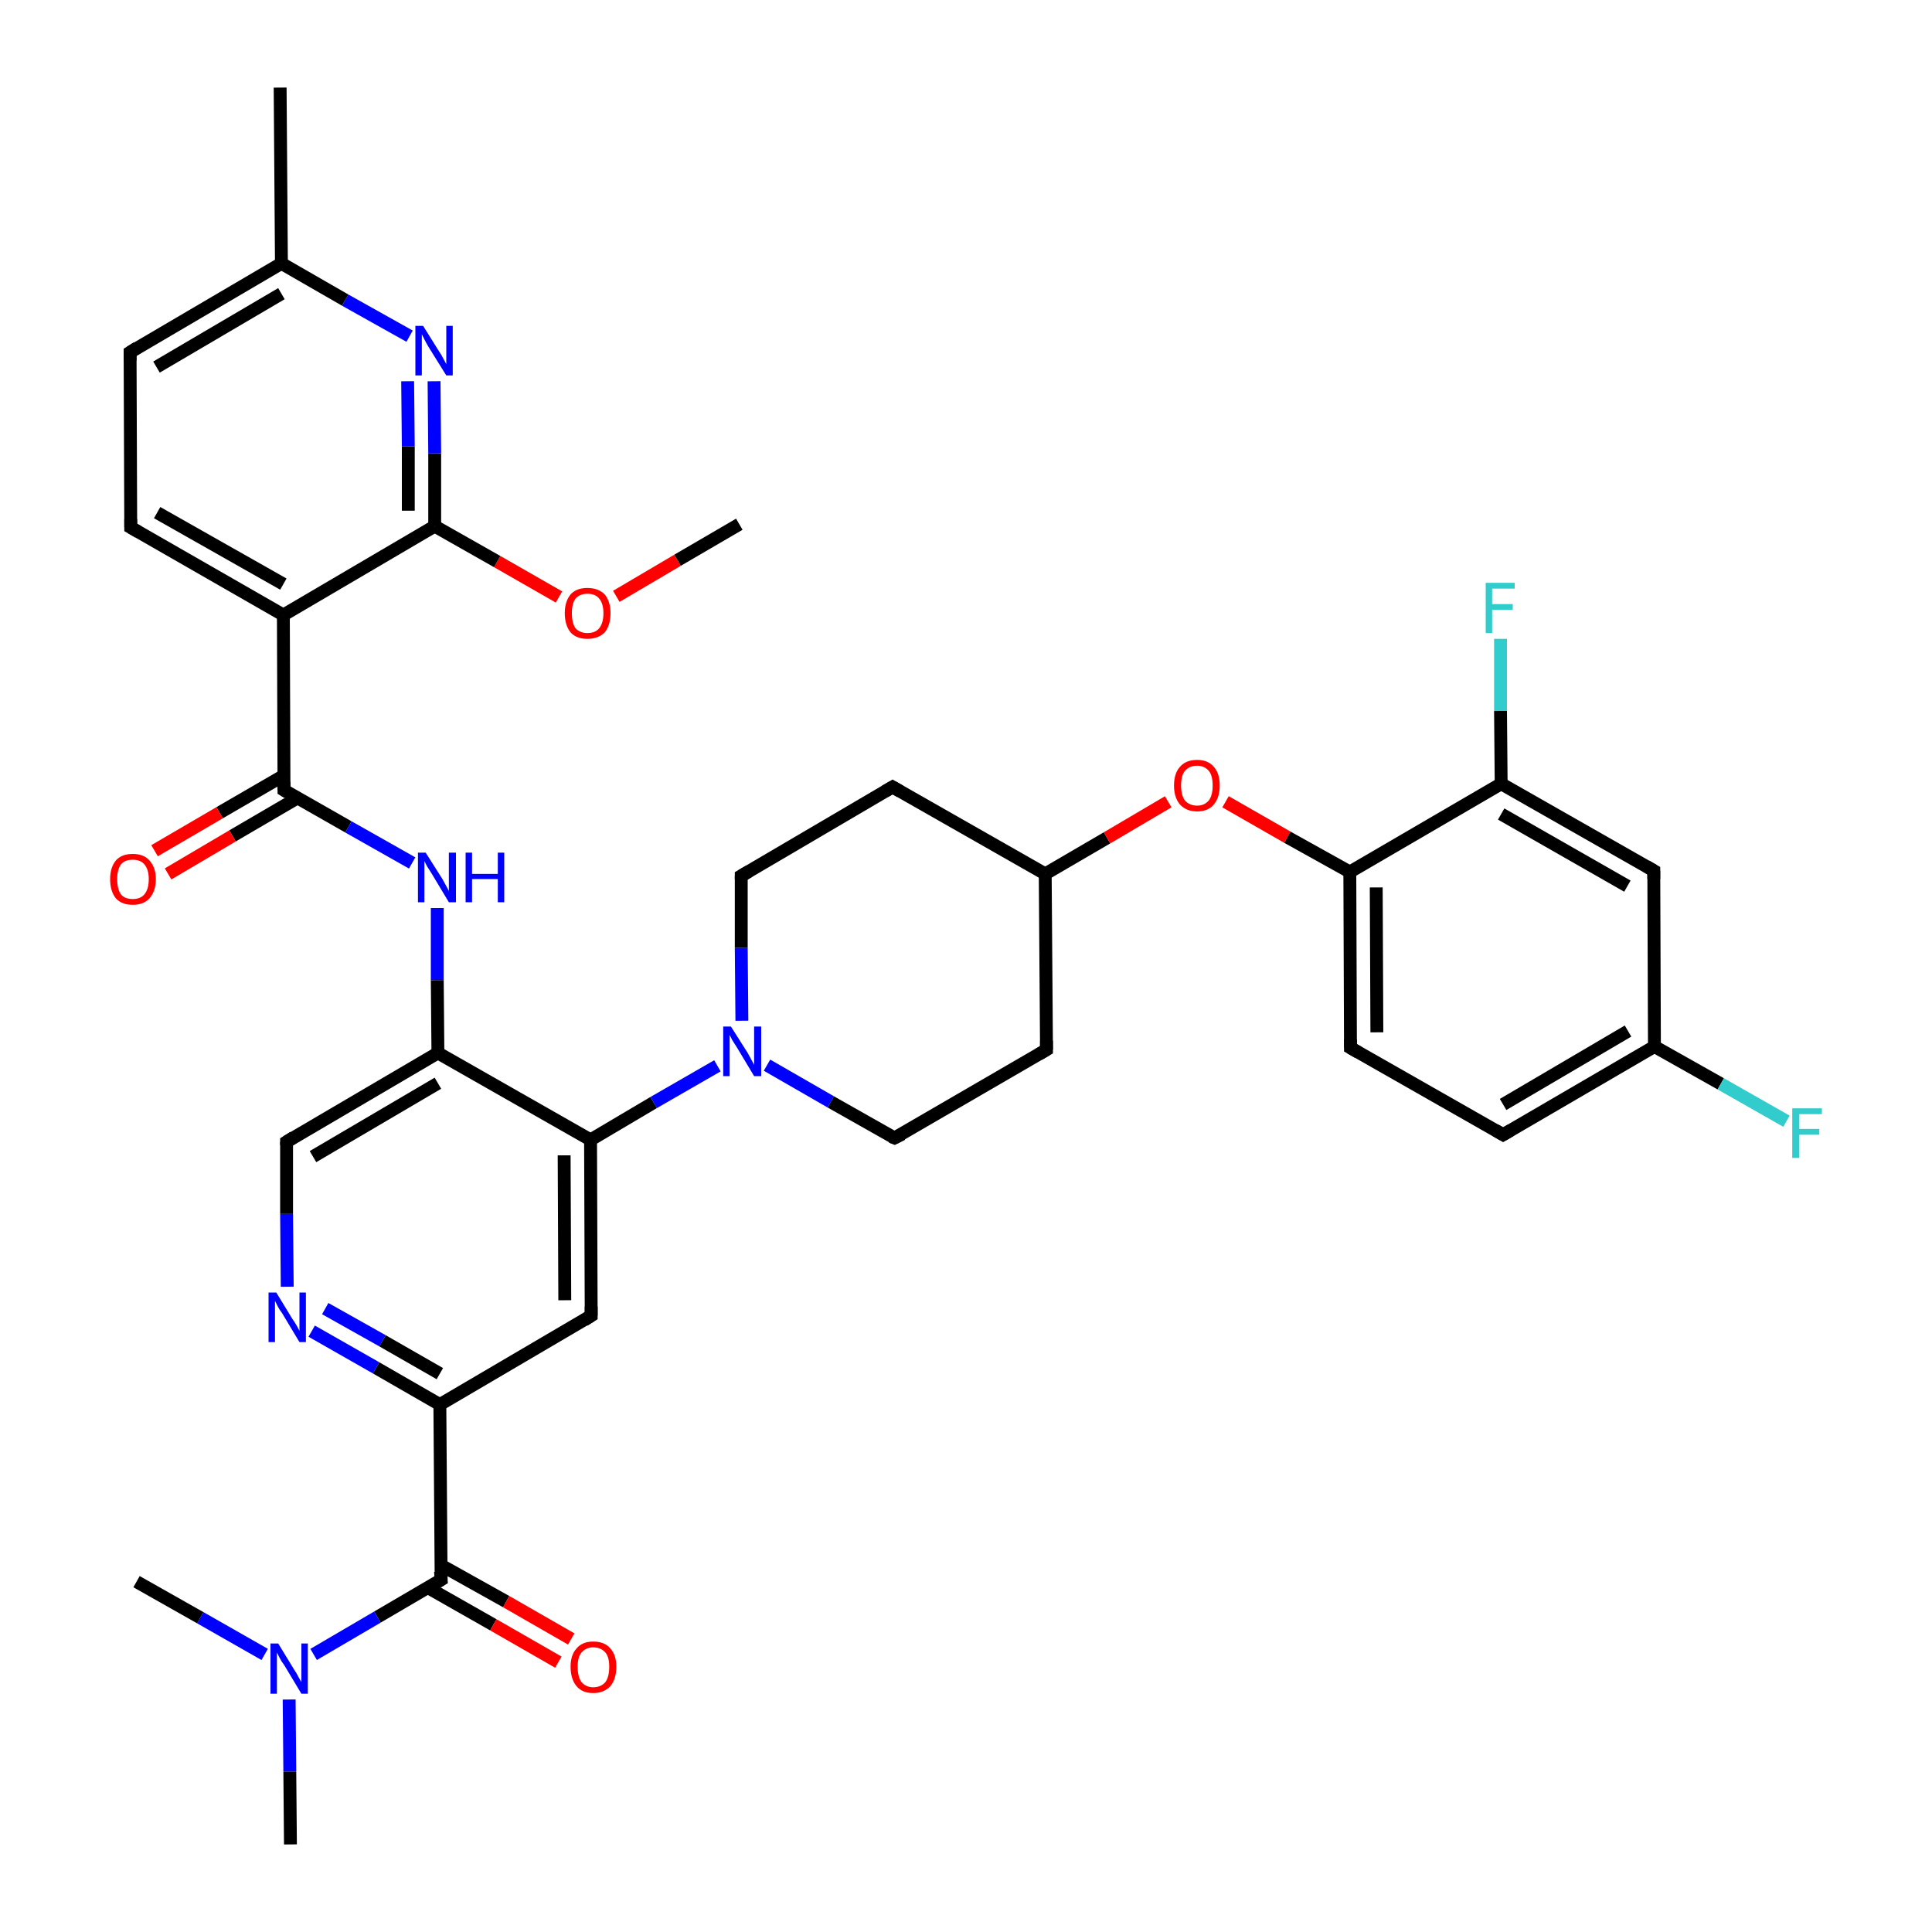 <?xml version='1.0' encoding='iso-8859-1'?>
<svg version='1.1' baseProfile='full'
              xmlns='http://www.w3.org/2000/svg'
                      xmlns:rdkit='http://www.rdkit.org/xml'
                      xmlns:xlink='http://www.w3.org/1999/xlink'
                  xml:space='preserve'
width='300px' height='300px' viewBox='0 0 300 300'>
<!-- END OF HEADER -->
<rect style='opacity:1.0;fill:#FFFFFF;stroke:none' width='300.0' height='300.0' x='0.0' y='0.0'> </rect>
<path class='bond-0 atom-0 atom-1' d='M 114.8,81.4 L 105.2,87.0' style='fill:none;fill-rule:evenodd;stroke:#000000;stroke-width:2.0px;stroke-linecap:butt;stroke-linejoin:miter;stroke-opacity:1' />
<path class='bond-0 atom-0 atom-1' d='M 105.2,87.0 L 95.7,92.6' style='fill:none;fill-rule:evenodd;stroke:#FF0000;stroke-width:2.0px;stroke-linecap:butt;stroke-linejoin:miter;stroke-opacity:1' />
<path class='bond-1 atom-1 atom-2' d='M 86.8,92.7 L 77.2,87.2' style='fill:none;fill-rule:evenodd;stroke:#FF0000;stroke-width:2.0px;stroke-linecap:butt;stroke-linejoin:miter;stroke-opacity:1' />
<path class='bond-1 atom-1 atom-2' d='M 77.2,87.2 L 67.5,81.7' style='fill:none;fill-rule:evenodd;stroke:#000000;stroke-width:2.0px;stroke-linecap:butt;stroke-linejoin:miter;stroke-opacity:1' />
<path class='bond-2 atom-2 atom-3' d='M 67.5,81.7 L 67.5,70.4' style='fill:none;fill-rule:evenodd;stroke:#000000;stroke-width:2.0px;stroke-linecap:butt;stroke-linejoin:miter;stroke-opacity:1' />
<path class='bond-2 atom-2 atom-3' d='M 67.5,70.4 L 67.4,59.2' style='fill:none;fill-rule:evenodd;stroke:#0000FF;stroke-width:2.0px;stroke-linecap:butt;stroke-linejoin:miter;stroke-opacity:1' />
<path class='bond-2 atom-2 atom-3' d='M 63.4,79.3 L 63.4,69.3' style='fill:none;fill-rule:evenodd;stroke:#000000;stroke-width:2.0px;stroke-linecap:butt;stroke-linejoin:miter;stroke-opacity:1' />
<path class='bond-2 atom-2 atom-3' d='M 63.4,69.3 L 63.3,59.2' style='fill:none;fill-rule:evenodd;stroke:#0000FF;stroke-width:2.0px;stroke-linecap:butt;stroke-linejoin:miter;stroke-opacity:1' />
<path class='bond-3 atom-3 atom-4' d='M 63.6,52.2 L 53.6,46.6' style='fill:none;fill-rule:evenodd;stroke:#0000FF;stroke-width:2.0px;stroke-linecap:butt;stroke-linejoin:miter;stroke-opacity:1' />
<path class='bond-3 atom-3 atom-4' d='M 53.6,46.6 L 43.7,40.9' style='fill:none;fill-rule:evenodd;stroke:#000000;stroke-width:2.0px;stroke-linecap:butt;stroke-linejoin:miter;stroke-opacity:1' />
<path class='bond-4 atom-4 atom-5' d='M 43.7,40.9 L 43.5,13.6' style='fill:none;fill-rule:evenodd;stroke:#000000;stroke-width:2.0px;stroke-linecap:butt;stroke-linejoin:miter;stroke-opacity:1' />
<path class='bond-5 atom-4 atom-6' d='M 43.7,40.9 L 20.2,54.7' style='fill:none;fill-rule:evenodd;stroke:#000000;stroke-width:2.0px;stroke-linecap:butt;stroke-linejoin:miter;stroke-opacity:1' />
<path class='bond-5 atom-4 atom-6' d='M 43.7,45.6 L 24.3,57.0' style='fill:none;fill-rule:evenodd;stroke:#000000;stroke-width:2.0px;stroke-linecap:butt;stroke-linejoin:miter;stroke-opacity:1' />
<path class='bond-6 atom-6 atom-7' d='M 20.2,54.7 L 20.3,81.9' style='fill:none;fill-rule:evenodd;stroke:#000000;stroke-width:2.0px;stroke-linecap:butt;stroke-linejoin:miter;stroke-opacity:1' />
<path class='bond-7 atom-7 atom-8' d='M 20.3,81.9 L 44.0,95.5' style='fill:none;fill-rule:evenodd;stroke:#000000;stroke-width:2.0px;stroke-linecap:butt;stroke-linejoin:miter;stroke-opacity:1' />
<path class='bond-7 atom-7 atom-8' d='M 24.4,79.6 L 44.0,90.7' style='fill:none;fill-rule:evenodd;stroke:#000000;stroke-width:2.0px;stroke-linecap:butt;stroke-linejoin:miter;stroke-opacity:1' />
<path class='bond-8 atom-8 atom-9' d='M 44.0,95.5 L 44.1,122.7' style='fill:none;fill-rule:evenodd;stroke:#000000;stroke-width:2.0px;stroke-linecap:butt;stroke-linejoin:miter;stroke-opacity:1' />
<path class='bond-9 atom-9 atom-10' d='M 44.1,120.4 L 34.1,126.2' style='fill:none;fill-rule:evenodd;stroke:#000000;stroke-width:2.0px;stroke-linecap:butt;stroke-linejoin:miter;stroke-opacity:1' />
<path class='bond-9 atom-9 atom-10' d='M 34.1,126.2 L 24.0,132.1' style='fill:none;fill-rule:evenodd;stroke:#FF0000;stroke-width:2.0px;stroke-linecap:butt;stroke-linejoin:miter;stroke-opacity:1' />
<path class='bond-9 atom-9 atom-10' d='M 46.2,123.9 L 36.1,129.8' style='fill:none;fill-rule:evenodd;stroke:#000000;stroke-width:2.0px;stroke-linecap:butt;stroke-linejoin:miter;stroke-opacity:1' />
<path class='bond-9 atom-9 atom-10' d='M 36.1,129.8 L 26.1,135.7' style='fill:none;fill-rule:evenodd;stroke:#FF0000;stroke-width:2.0px;stroke-linecap:butt;stroke-linejoin:miter;stroke-opacity:1' />
<path class='bond-10 atom-9 atom-11' d='M 44.1,122.7 L 54.1,128.4' style='fill:none;fill-rule:evenodd;stroke:#000000;stroke-width:2.0px;stroke-linecap:butt;stroke-linejoin:miter;stroke-opacity:1' />
<path class='bond-10 atom-9 atom-11' d='M 54.1,128.4 L 64.0,134.0' style='fill:none;fill-rule:evenodd;stroke:#0000FF;stroke-width:2.0px;stroke-linecap:butt;stroke-linejoin:miter;stroke-opacity:1' />
<path class='bond-11 atom-11 atom-12' d='M 67.9,141.0 L 67.9,152.2' style='fill:none;fill-rule:evenodd;stroke:#0000FF;stroke-width:2.0px;stroke-linecap:butt;stroke-linejoin:miter;stroke-opacity:1' />
<path class='bond-11 atom-11 atom-12' d='M 67.9,152.2 L 68.0,163.5' style='fill:none;fill-rule:evenodd;stroke:#000000;stroke-width:2.0px;stroke-linecap:butt;stroke-linejoin:miter;stroke-opacity:1' />
<path class='bond-12 atom-12 atom-13' d='M 68.0,163.5 L 44.5,177.3' style='fill:none;fill-rule:evenodd;stroke:#000000;stroke-width:2.0px;stroke-linecap:butt;stroke-linejoin:miter;stroke-opacity:1' />
<path class='bond-12 atom-12 atom-13' d='M 68.0,168.2 L 48.6,179.6' style='fill:none;fill-rule:evenodd;stroke:#000000;stroke-width:2.0px;stroke-linecap:butt;stroke-linejoin:miter;stroke-opacity:1' />
<path class='bond-13 atom-13 atom-14' d='M 44.5,177.3 L 44.5,188.5' style='fill:none;fill-rule:evenodd;stroke:#000000;stroke-width:2.0px;stroke-linecap:butt;stroke-linejoin:miter;stroke-opacity:1' />
<path class='bond-13 atom-13 atom-14' d='M 44.5,188.5 L 44.6,199.8' style='fill:none;fill-rule:evenodd;stroke:#0000FF;stroke-width:2.0px;stroke-linecap:butt;stroke-linejoin:miter;stroke-opacity:1' />
<path class='bond-14 atom-14 atom-15' d='M 48.4,206.7 L 58.4,212.4' style='fill:none;fill-rule:evenodd;stroke:#0000FF;stroke-width:2.0px;stroke-linecap:butt;stroke-linejoin:miter;stroke-opacity:1' />
<path class='bond-14 atom-14 atom-15' d='M 58.4,212.4 L 68.3,218.1' style='fill:none;fill-rule:evenodd;stroke:#000000;stroke-width:2.0px;stroke-linecap:butt;stroke-linejoin:miter;stroke-opacity:1' />
<path class='bond-14 atom-14 atom-15' d='M 50.5,203.2 L 59.4,208.2' style='fill:none;fill-rule:evenodd;stroke:#0000FF;stroke-width:2.0px;stroke-linecap:butt;stroke-linejoin:miter;stroke-opacity:1' />
<path class='bond-14 atom-14 atom-15' d='M 59.4,208.2 L 68.3,213.3' style='fill:none;fill-rule:evenodd;stroke:#000000;stroke-width:2.0px;stroke-linecap:butt;stroke-linejoin:miter;stroke-opacity:1' />
<path class='bond-15 atom-15 atom-16' d='M 68.3,218.1 L 68.5,245.3' style='fill:none;fill-rule:evenodd;stroke:#000000;stroke-width:2.0px;stroke-linecap:butt;stroke-linejoin:miter;stroke-opacity:1' />
<path class='bond-16 atom-16 atom-17' d='M 66.4,246.5 L 76.6,252.3' style='fill:none;fill-rule:evenodd;stroke:#000000;stroke-width:2.0px;stroke-linecap:butt;stroke-linejoin:miter;stroke-opacity:1' />
<path class='bond-16 atom-16 atom-17' d='M 76.6,252.3 L 86.7,258.1' style='fill:none;fill-rule:evenodd;stroke:#FF0000;stroke-width:2.0px;stroke-linecap:butt;stroke-linejoin:miter;stroke-opacity:1' />
<path class='bond-16 atom-16 atom-17' d='M 68.4,243.0 L 78.6,248.7' style='fill:none;fill-rule:evenodd;stroke:#000000;stroke-width:2.0px;stroke-linecap:butt;stroke-linejoin:miter;stroke-opacity:1' />
<path class='bond-16 atom-16 atom-17' d='M 78.6,248.7 L 88.7,254.5' style='fill:none;fill-rule:evenodd;stroke:#FF0000;stroke-width:2.0px;stroke-linecap:butt;stroke-linejoin:miter;stroke-opacity:1' />
<path class='bond-17 atom-16 atom-18' d='M 68.5,245.3 L 58.6,251.1' style='fill:none;fill-rule:evenodd;stroke:#000000;stroke-width:2.0px;stroke-linecap:butt;stroke-linejoin:miter;stroke-opacity:1' />
<path class='bond-17 atom-16 atom-18' d='M 58.6,251.1 L 48.7,256.9' style='fill:none;fill-rule:evenodd;stroke:#0000FF;stroke-width:2.0px;stroke-linecap:butt;stroke-linejoin:miter;stroke-opacity:1' />
<path class='bond-18 atom-18 atom-19' d='M 44.9,263.9 L 45.0,275.1' style='fill:none;fill-rule:evenodd;stroke:#0000FF;stroke-width:2.0px;stroke-linecap:butt;stroke-linejoin:miter;stroke-opacity:1' />
<path class='bond-18 atom-18 atom-19' d='M 45.0,275.1 L 45.1,286.4' style='fill:none;fill-rule:evenodd;stroke:#000000;stroke-width:2.0px;stroke-linecap:butt;stroke-linejoin:miter;stroke-opacity:1' />
<path class='bond-19 atom-18 atom-20' d='M 41.1,256.9 L 31.1,251.2' style='fill:none;fill-rule:evenodd;stroke:#0000FF;stroke-width:2.0px;stroke-linecap:butt;stroke-linejoin:miter;stroke-opacity:1' />
<path class='bond-19 atom-18 atom-20' d='M 31.1,251.2 L 21.2,245.6' style='fill:none;fill-rule:evenodd;stroke:#000000;stroke-width:2.0px;stroke-linecap:butt;stroke-linejoin:miter;stroke-opacity:1' />
<path class='bond-20 atom-15 atom-21' d='M 68.3,218.1 L 91.8,204.3' style='fill:none;fill-rule:evenodd;stroke:#000000;stroke-width:2.0px;stroke-linecap:butt;stroke-linejoin:miter;stroke-opacity:1' />
<path class='bond-21 atom-21 atom-22' d='M 91.8,204.3 L 91.7,177.0' style='fill:none;fill-rule:evenodd;stroke:#000000;stroke-width:2.0px;stroke-linecap:butt;stroke-linejoin:miter;stroke-opacity:1' />
<path class='bond-21 atom-21 atom-22' d='M 87.7,201.9 L 87.6,179.4' style='fill:none;fill-rule:evenodd;stroke:#000000;stroke-width:2.0px;stroke-linecap:butt;stroke-linejoin:miter;stroke-opacity:1' />
<path class='bond-22 atom-22 atom-23' d='M 91.7,177.0 L 101.5,171.2' style='fill:none;fill-rule:evenodd;stroke:#000000;stroke-width:2.0px;stroke-linecap:butt;stroke-linejoin:miter;stroke-opacity:1' />
<path class='bond-22 atom-22 atom-23' d='M 101.5,171.2 L 111.4,165.5' style='fill:none;fill-rule:evenodd;stroke:#0000FF;stroke-width:2.0px;stroke-linecap:butt;stroke-linejoin:miter;stroke-opacity:1' />
<path class='bond-23 atom-23 atom-24' d='M 119.1,165.4 L 129.0,171.1' style='fill:none;fill-rule:evenodd;stroke:#0000FF;stroke-width:2.0px;stroke-linecap:butt;stroke-linejoin:miter;stroke-opacity:1' />
<path class='bond-23 atom-23 atom-24' d='M 129.0,171.1 L 138.9,176.7' style='fill:none;fill-rule:evenodd;stroke:#000000;stroke-width:2.0px;stroke-linecap:butt;stroke-linejoin:miter;stroke-opacity:1' />
<path class='bond-24 atom-24 atom-25' d='M 138.9,176.7 L 162.5,163.0' style='fill:none;fill-rule:evenodd;stroke:#000000;stroke-width:2.0px;stroke-linecap:butt;stroke-linejoin:miter;stroke-opacity:1' />
<path class='bond-25 atom-25 atom-26' d='M 162.5,163.0 L 162.3,135.7' style='fill:none;fill-rule:evenodd;stroke:#000000;stroke-width:2.0px;stroke-linecap:butt;stroke-linejoin:miter;stroke-opacity:1' />
<path class='bond-26 atom-26 atom-27' d='M 162.3,135.7 L 171.9,130.1' style='fill:none;fill-rule:evenodd;stroke:#000000;stroke-width:2.0px;stroke-linecap:butt;stroke-linejoin:miter;stroke-opacity:1' />
<path class='bond-26 atom-26 atom-27' d='M 171.9,130.1 L 181.4,124.5' style='fill:none;fill-rule:evenodd;stroke:#FF0000;stroke-width:2.0px;stroke-linecap:butt;stroke-linejoin:miter;stroke-opacity:1' />
<path class='bond-27 atom-27 atom-28' d='M 190.3,124.5 L 199.9,130.0' style='fill:none;fill-rule:evenodd;stroke:#FF0000;stroke-width:2.0px;stroke-linecap:butt;stroke-linejoin:miter;stroke-opacity:1' />
<path class='bond-27 atom-27 atom-28' d='M 199.9,130.0 L 209.6,135.4' style='fill:none;fill-rule:evenodd;stroke:#000000;stroke-width:2.0px;stroke-linecap:butt;stroke-linejoin:miter;stroke-opacity:1' />
<path class='bond-28 atom-28 atom-29' d='M 209.6,135.4 L 209.7,162.7' style='fill:none;fill-rule:evenodd;stroke:#000000;stroke-width:2.0px;stroke-linecap:butt;stroke-linejoin:miter;stroke-opacity:1' />
<path class='bond-28 atom-28 atom-29' d='M 213.7,137.8 L 213.8,160.3' style='fill:none;fill-rule:evenodd;stroke:#000000;stroke-width:2.0px;stroke-linecap:butt;stroke-linejoin:miter;stroke-opacity:1' />
<path class='bond-29 atom-29 atom-30' d='M 209.7,162.7 L 233.4,176.2' style='fill:none;fill-rule:evenodd;stroke:#000000;stroke-width:2.0px;stroke-linecap:butt;stroke-linejoin:miter;stroke-opacity:1' />
<path class='bond-30 atom-30 atom-31' d='M 233.4,176.2 L 256.9,162.5' style='fill:none;fill-rule:evenodd;stroke:#000000;stroke-width:2.0px;stroke-linecap:butt;stroke-linejoin:miter;stroke-opacity:1' />
<path class='bond-30 atom-30 atom-31' d='M 233.4,171.5 L 252.8,160.1' style='fill:none;fill-rule:evenodd;stroke:#000000;stroke-width:2.0px;stroke-linecap:butt;stroke-linejoin:miter;stroke-opacity:1' />
<path class='bond-31 atom-31 atom-32' d='M 256.9,162.5 L 267.2,168.3' style='fill:none;fill-rule:evenodd;stroke:#000000;stroke-width:2.0px;stroke-linecap:butt;stroke-linejoin:miter;stroke-opacity:1' />
<path class='bond-31 atom-31 atom-32' d='M 267.2,168.3 L 277.4,174.1' style='fill:none;fill-rule:evenodd;stroke:#33CCCC;stroke-width:2.0px;stroke-linecap:butt;stroke-linejoin:miter;stroke-opacity:1' />
<path class='bond-32 atom-31 atom-33' d='M 256.9,162.5 L 256.8,135.2' style='fill:none;fill-rule:evenodd;stroke:#000000;stroke-width:2.0px;stroke-linecap:butt;stroke-linejoin:miter;stroke-opacity:1' />
<path class='bond-33 atom-33 atom-34' d='M 256.8,135.2 L 233.1,121.7' style='fill:none;fill-rule:evenodd;stroke:#000000;stroke-width:2.0px;stroke-linecap:butt;stroke-linejoin:miter;stroke-opacity:1' />
<path class='bond-33 atom-33 atom-34' d='M 252.7,137.6 L 233.1,126.4' style='fill:none;fill-rule:evenodd;stroke:#000000;stroke-width:2.0px;stroke-linecap:butt;stroke-linejoin:miter;stroke-opacity:1' />
<path class='bond-34 atom-34 atom-35' d='M 233.1,121.7 L 233.0,110.4' style='fill:none;fill-rule:evenodd;stroke:#000000;stroke-width:2.0px;stroke-linecap:butt;stroke-linejoin:miter;stroke-opacity:1' />
<path class='bond-34 atom-34 atom-35' d='M 233.0,110.4 L 233.0,99.2' style='fill:none;fill-rule:evenodd;stroke:#33CCCC;stroke-width:2.0px;stroke-linecap:butt;stroke-linejoin:miter;stroke-opacity:1' />
<path class='bond-35 atom-26 atom-36' d='M 162.3,135.7 L 138.6,122.2' style='fill:none;fill-rule:evenodd;stroke:#000000;stroke-width:2.0px;stroke-linecap:butt;stroke-linejoin:miter;stroke-opacity:1' />
<path class='bond-36 atom-36 atom-37' d='M 138.6,122.2 L 115.1,136.0' style='fill:none;fill-rule:evenodd;stroke:#000000;stroke-width:2.0px;stroke-linecap:butt;stroke-linejoin:miter;stroke-opacity:1' />
<path class='bond-37 atom-8 atom-2' d='M 44.0,95.5 L 67.5,81.7' style='fill:none;fill-rule:evenodd;stroke:#000000;stroke-width:2.0px;stroke-linecap:butt;stroke-linejoin:miter;stroke-opacity:1' />
<path class='bond-38 atom-22 atom-12' d='M 91.7,177.0 L 68.0,163.5' style='fill:none;fill-rule:evenodd;stroke:#000000;stroke-width:2.0px;stroke-linecap:butt;stroke-linejoin:miter;stroke-opacity:1' />
<path class='bond-39 atom-37 atom-23' d='M 115.1,136.0 L 115.1,147.2' style='fill:none;fill-rule:evenodd;stroke:#000000;stroke-width:2.0px;stroke-linecap:butt;stroke-linejoin:miter;stroke-opacity:1' />
<path class='bond-39 atom-37 atom-23' d='M 115.1,147.2 L 115.2,158.5' style='fill:none;fill-rule:evenodd;stroke:#0000FF;stroke-width:2.0px;stroke-linecap:butt;stroke-linejoin:miter;stroke-opacity:1' />
<path class='bond-40 atom-34 atom-28' d='M 233.1,121.7 L 209.6,135.4' style='fill:none;fill-rule:evenodd;stroke:#000000;stroke-width:2.0px;stroke-linecap:butt;stroke-linejoin:miter;stroke-opacity:1' />
<path d='M 21.3,54.0 L 20.2,54.7 L 20.2,56.0' style='fill:none;stroke:#000000;stroke-width:2.0px;stroke-linecap:butt;stroke-linejoin:miter;stroke-opacity:1;' />
<path d='M 20.3,80.6 L 20.3,81.9 L 21.5,82.6' style='fill:none;stroke:#000000;stroke-width:2.0px;stroke-linecap:butt;stroke-linejoin:miter;stroke-opacity:1;' />
<path d='M 44.1,121.4 L 44.1,122.7 L 44.6,123.0' style='fill:none;stroke:#000000;stroke-width:2.0px;stroke-linecap:butt;stroke-linejoin:miter;stroke-opacity:1;' />
<path d='M 45.6,176.6 L 44.5,177.3 L 44.5,177.8' style='fill:none;stroke:#000000;stroke-width:2.0px;stroke-linecap:butt;stroke-linejoin:miter;stroke-opacity:1;' />
<path d='M 68.4,244.0 L 68.5,245.3 L 68.0,245.6' style='fill:none;stroke:#000000;stroke-width:2.0px;stroke-linecap:butt;stroke-linejoin:miter;stroke-opacity:1;' />
<path d='M 90.7,205.0 L 91.8,204.3 L 91.8,202.9' style='fill:none;stroke:#000000;stroke-width:2.0px;stroke-linecap:butt;stroke-linejoin:miter;stroke-opacity:1;' />
<path d='M 138.4,176.5 L 138.9,176.7 L 140.1,176.1' style='fill:none;stroke:#000000;stroke-width:2.0px;stroke-linecap:butt;stroke-linejoin:miter;stroke-opacity:1;' />
<path d='M 161.3,163.7 L 162.5,163.0 L 162.5,161.6' style='fill:none;stroke:#000000;stroke-width:2.0px;stroke-linecap:butt;stroke-linejoin:miter;stroke-opacity:1;' />
<path d='M 209.7,161.4 L 209.7,162.7 L 210.9,163.4' style='fill:none;stroke:#000000;stroke-width:2.0px;stroke-linecap:butt;stroke-linejoin:miter;stroke-opacity:1;' />
<path d='M 232.2,175.5 L 233.4,176.2 L 234.6,175.5' style='fill:none;stroke:#000000;stroke-width:2.0px;stroke-linecap:butt;stroke-linejoin:miter;stroke-opacity:1;' />
<path d='M 256.8,136.5 L 256.8,135.2 L 255.6,134.5' style='fill:none;stroke:#000000;stroke-width:2.0px;stroke-linecap:butt;stroke-linejoin:miter;stroke-opacity:1;' />
<path d='M 139.8,122.9 L 138.6,122.2 L 137.4,122.9' style='fill:none;stroke:#000000;stroke-width:2.0px;stroke-linecap:butt;stroke-linejoin:miter;stroke-opacity:1;' />
<path d='M 116.3,135.3 L 115.1,136.0 L 115.1,136.5' style='fill:none;stroke:#000000;stroke-width:2.0px;stroke-linecap:butt;stroke-linejoin:miter;stroke-opacity:1;' />
<path class='atom-1' d='M 87.7 95.2
Q 87.7 93.4, 88.6 92.3
Q 89.5 91.3, 91.2 91.3
Q 92.9 91.3, 93.9 92.3
Q 94.8 93.4, 94.8 95.2
Q 94.8 97.1, 93.9 98.2
Q 92.9 99.2, 91.2 99.2
Q 89.5 99.2, 88.6 98.2
Q 87.7 97.1, 87.7 95.2
M 91.2 98.3
Q 92.4 98.3, 93.0 97.6
Q 93.7 96.8, 93.7 95.2
Q 93.7 93.7, 93.0 92.9
Q 92.4 92.2, 91.2 92.2
Q 90.1 92.2, 89.4 92.9
Q 88.8 93.7, 88.8 95.2
Q 88.8 96.8, 89.4 97.6
Q 90.1 98.3, 91.2 98.3
' fill='#FF0000'/>
<path class='atom-3' d='M 65.7 50.6
L 68.2 54.6
Q 68.5 55.0, 68.9 55.8
Q 69.3 56.5, 69.3 56.6
L 69.3 50.6
L 70.3 50.6
L 70.3 58.3
L 69.3 58.3
L 66.5 53.8
Q 66.2 53.3, 65.9 52.7
Q 65.6 52.1, 65.5 51.9
L 65.5 58.3
L 64.5 58.3
L 64.5 50.6
L 65.7 50.6
' fill='#0000FF'/>
<path class='atom-10' d='M 17.1 136.5
Q 17.1 134.7, 18.0 133.6
Q 18.9 132.6, 20.6 132.6
Q 22.3 132.6, 23.2 133.6
Q 24.2 134.7, 24.2 136.5
Q 24.2 138.4, 23.2 139.5
Q 22.3 140.5, 20.6 140.5
Q 18.9 140.5, 18.0 139.5
Q 17.1 138.4, 17.1 136.5
M 20.6 139.6
Q 21.8 139.6, 22.4 138.9
Q 23.1 138.1, 23.1 136.5
Q 23.1 135.0, 22.4 134.2
Q 21.8 133.5, 20.6 133.5
Q 19.4 133.5, 18.8 134.2
Q 18.2 135.0, 18.2 136.5
Q 18.2 138.1, 18.8 138.9
Q 19.4 139.6, 20.6 139.6
' fill='#FF0000'/>
<path class='atom-11' d='M 66.1 132.4
L 68.7 136.5
Q 68.9 136.9, 69.3 137.6
Q 69.7 138.3, 69.7 138.4
L 69.7 132.4
L 70.8 132.4
L 70.8 140.1
L 69.7 140.1
L 67.0 135.6
Q 66.7 135.1, 66.3 134.5
Q 66.0 133.9, 65.9 133.7
L 65.9 140.1
L 64.9 140.1
L 64.9 132.4
L 66.1 132.4
' fill='#0000FF'/>
<path class='atom-11' d='M 72.3 132.4
L 73.3 132.4
L 73.3 135.7
L 77.3 135.7
L 77.3 132.4
L 78.3 132.4
L 78.3 140.1
L 77.3 140.1
L 77.3 136.5
L 73.3 136.5
L 73.3 140.1
L 72.3 140.1
L 72.3 132.4
' fill='#0000FF'/>
<path class='atom-14' d='M 42.9 200.7
L 45.4 204.8
Q 45.7 205.2, 46.1 205.9
Q 46.5 206.6, 46.5 206.7
L 46.5 200.7
L 47.5 200.7
L 47.5 208.4
L 46.5 208.4
L 43.8 203.9
Q 43.4 203.4, 43.1 202.8
Q 42.8 202.2, 42.7 202.0
L 42.7 208.4
L 41.7 208.4
L 41.7 200.7
L 42.9 200.7
' fill='#0000FF'/>
<path class='atom-17' d='M 88.6 258.8
Q 88.6 257.0, 89.5 256.0
Q 90.4 254.9, 92.1 254.9
Q 93.9 254.9, 94.8 256.0
Q 95.7 257.0, 95.7 258.8
Q 95.7 260.7, 94.8 261.8
Q 93.8 262.9, 92.1 262.9
Q 90.4 262.9, 89.5 261.8
Q 88.6 260.7, 88.6 258.8
M 92.1 262.0
Q 93.3 262.0, 94.0 261.2
Q 94.6 260.4, 94.6 258.8
Q 94.6 257.3, 94.0 256.6
Q 93.3 255.8, 92.1 255.8
Q 91.0 255.8, 90.3 256.6
Q 89.7 257.3, 89.7 258.8
Q 89.7 260.4, 90.3 261.2
Q 91.0 262.0, 92.1 262.0
' fill='#FF0000'/>
<path class='atom-18' d='M 43.2 255.2
L 45.7 259.3
Q 46.0 259.7, 46.4 260.5
Q 46.8 261.2, 46.8 261.2
L 46.8 255.2
L 47.8 255.2
L 47.8 263.0
L 46.8 263.0
L 44.1 258.5
Q 43.7 258.0, 43.4 257.4
Q 43.1 256.8, 43.0 256.6
L 43.0 263.0
L 42.0 263.0
L 42.0 255.2
L 43.2 255.2
' fill='#0000FF'/>
<path class='atom-23' d='M 113.5 159.4
L 116.1 163.5
Q 116.3 163.9, 116.7 164.6
Q 117.1 165.3, 117.1 165.4
L 117.1 159.4
L 118.2 159.4
L 118.2 167.1
L 117.1 167.1
L 114.4 162.6
Q 114.1 162.1, 113.7 161.5
Q 113.4 160.9, 113.3 160.7
L 113.3 167.1
L 112.3 167.1
L 112.3 159.4
L 113.5 159.4
' fill='#0000FF'/>
<path class='atom-27' d='M 182.3 122.0
Q 182.3 120.1, 183.2 119.1
Q 184.1 118.0, 185.9 118.0
Q 187.6 118.0, 188.5 119.1
Q 189.4 120.1, 189.4 122.0
Q 189.4 123.8, 188.5 124.9
Q 187.6 126.0, 185.9 126.0
Q 184.2 126.0, 183.2 124.9
Q 182.3 123.8, 182.3 122.0
M 185.9 125.1
Q 187.0 125.1, 187.7 124.3
Q 188.3 123.5, 188.3 122.0
Q 188.3 120.4, 187.7 119.7
Q 187.0 118.9, 185.9 118.9
Q 184.7 118.9, 184.0 119.7
Q 183.4 120.4, 183.4 122.0
Q 183.4 123.5, 184.0 124.3
Q 184.7 125.1, 185.9 125.1
' fill='#FF0000'/>
<path class='atom-32' d='M 278.3 172.1
L 282.9 172.1
L 282.9 173.0
L 279.4 173.0
L 279.4 175.3
L 282.5 175.3
L 282.5 176.2
L 279.4 176.2
L 279.4 179.8
L 278.3 179.8
L 278.3 172.1
' fill='#33CCCC'/>
<path class='atom-35' d='M 230.7 90.5
L 235.2 90.5
L 235.2 91.4
L 231.7 91.4
L 231.7 93.8
L 234.9 93.8
L 234.9 94.7
L 231.7 94.7
L 231.7 98.3
L 230.7 98.3
L 230.7 90.5
' fill='#33CCCC'/>
</svg>
